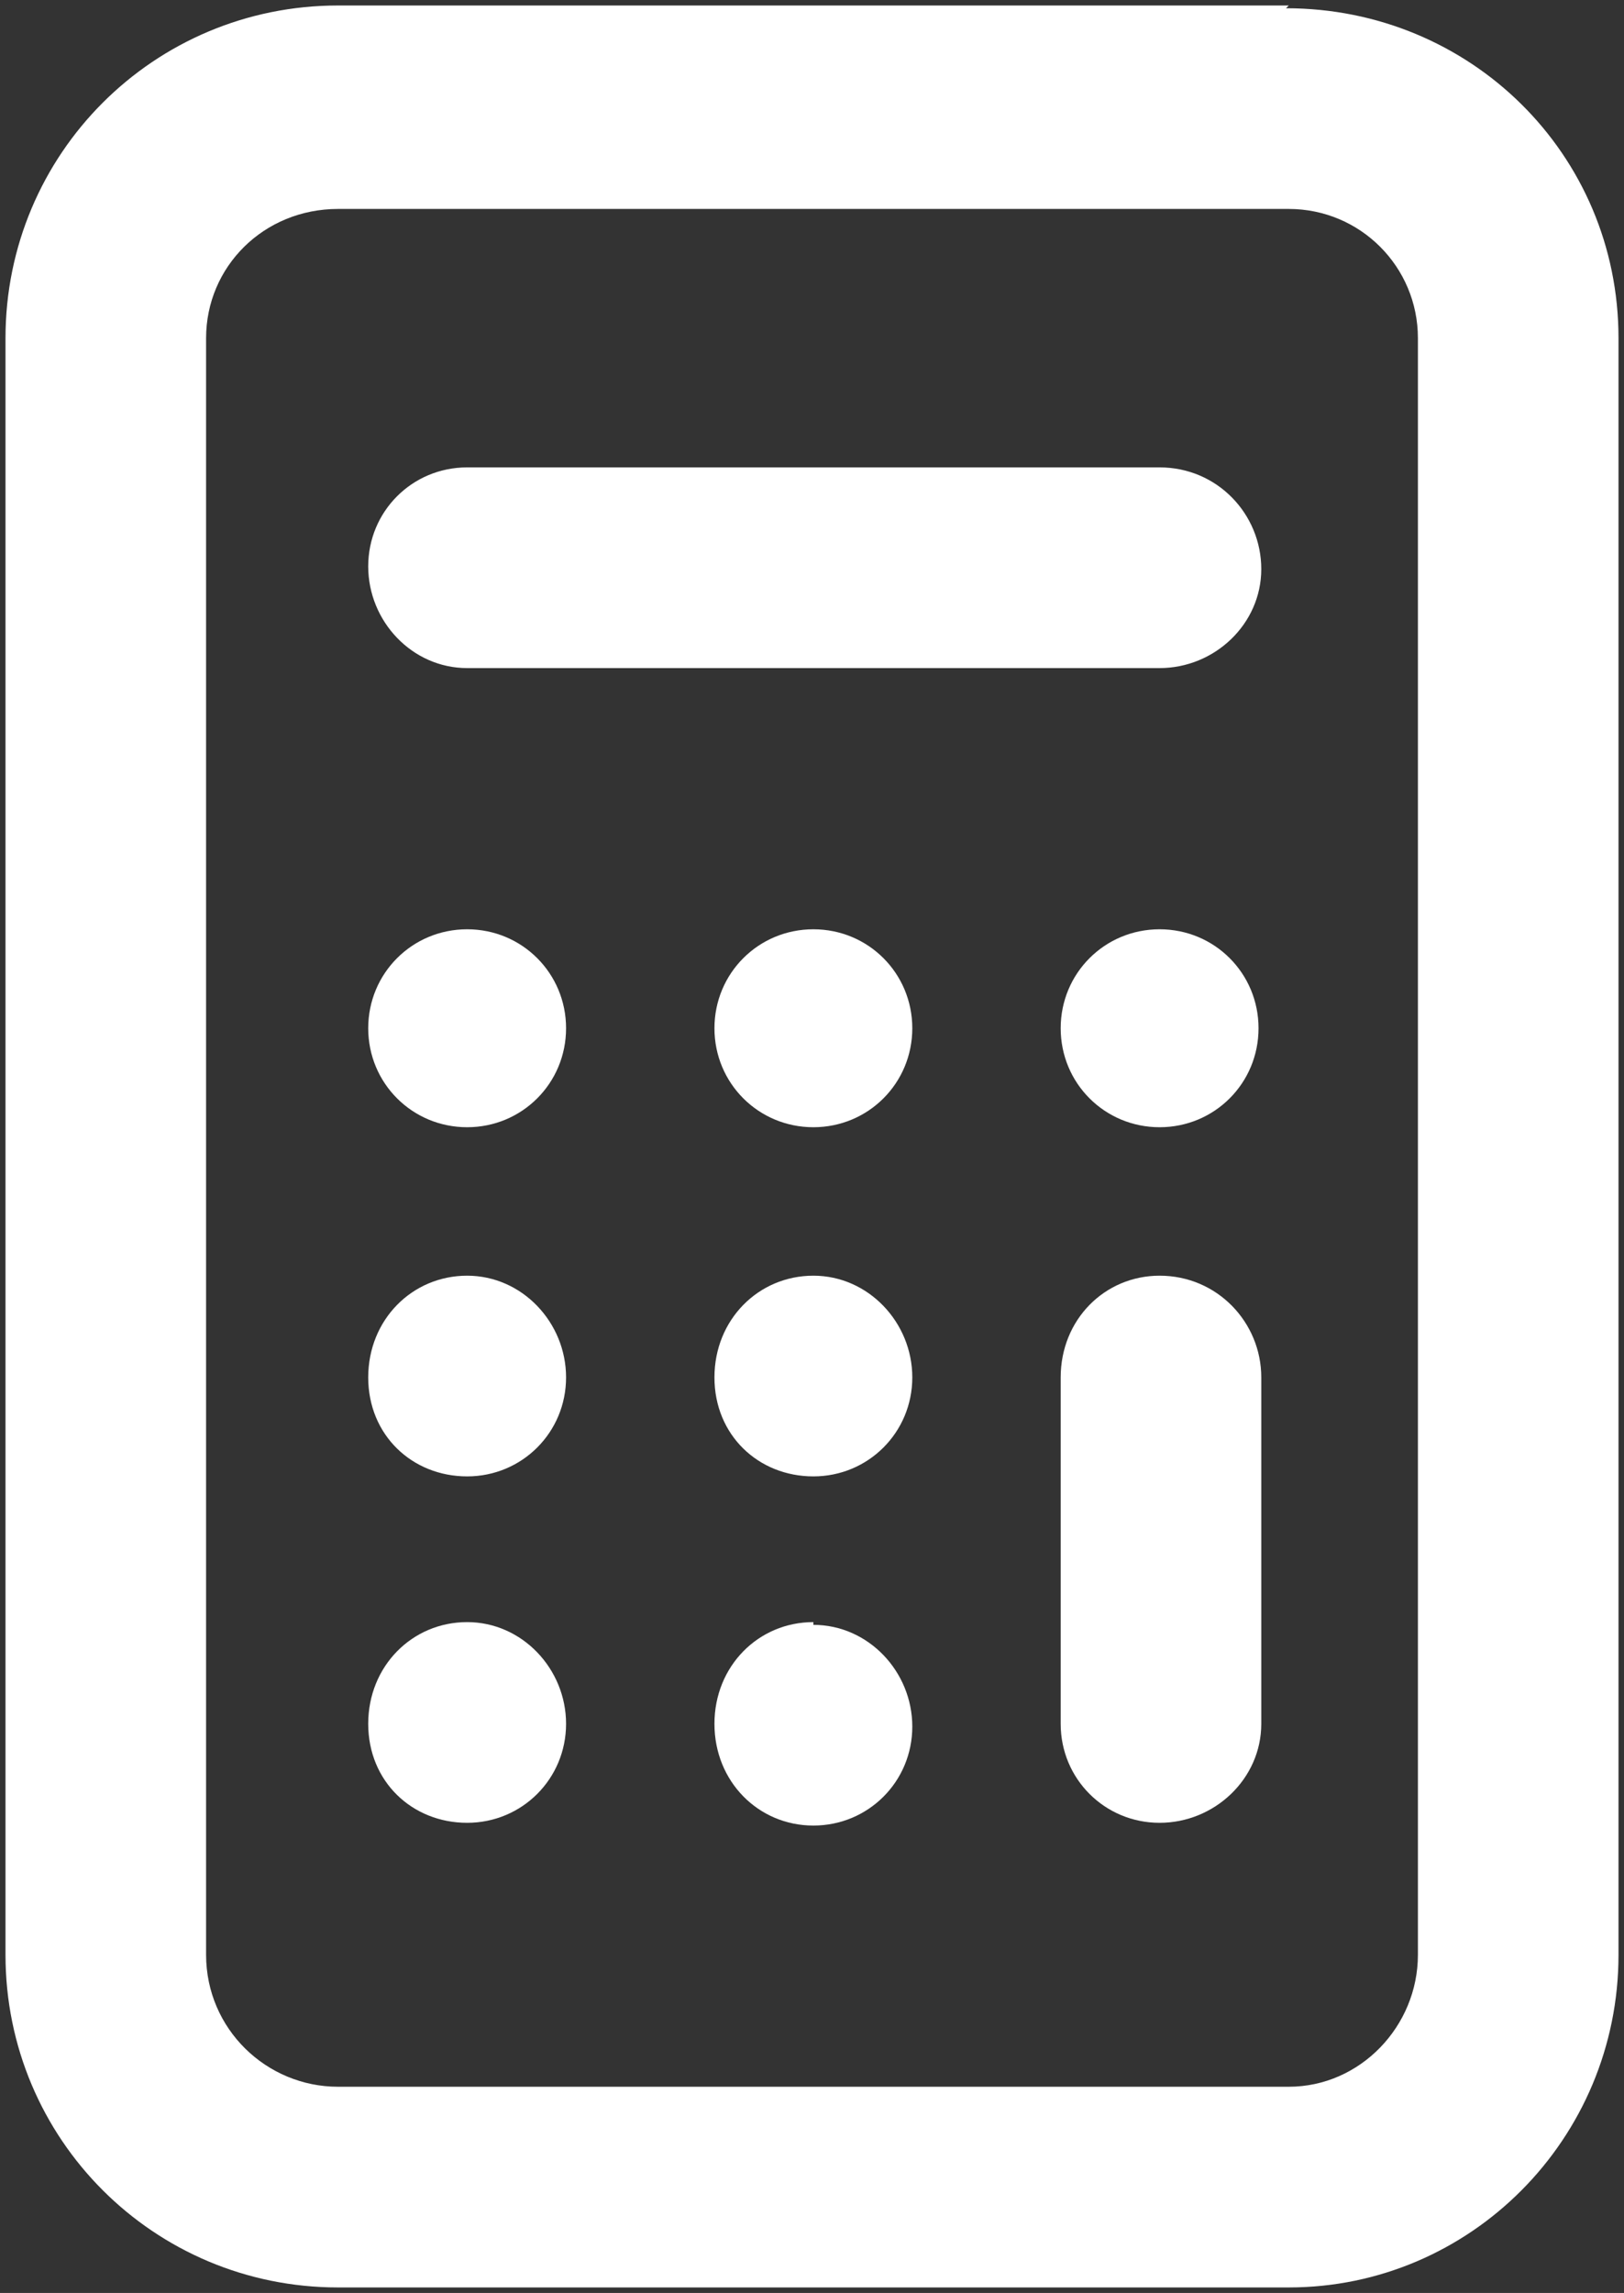<?xml version="1.0" encoding="UTF-8"?>
<svg id="Calque_1" data-name="Calque 1" xmlns="http://www.w3.org/2000/svg" version="1.1" viewBox="0 0 59.1 83.4">
  <rect x="0" y="0" width="59.1" height="83.4" fill="#333333" stroke="none"/>
  <defs>
    <style>
      .cls-1 {
        fill: #fff;
        stroke-width: 0px;
      }
    </style>
  </defs>
  <path class="cls-1" d="M17,24.3h25.2c2,0,3.7-1.6,3.7-3.6s-1.6-3.7-3.7-3.7h-25.2c-2,0-3.6,1.6-3.6,3.6s1.6,3.7,3.6,3.7Z"/>
  <path class="cls-1" d="M17,33.8h0c-2,0-3.6,1.6-3.6,3.6s1.6,3.6,3.6,3.6h0c2,0,3.6-1.6,3.6-3.6,0-2-1.6-3.6-3.6-3.6Z"/>
  <path class="cls-1" d="M29.6,59h0c-2,0-3.6,1.6-3.6,3.7s1.6,3.7,3.6,3.7h0c2,0,3.6-1.6,3.6-3.6,0-2-1.6-3.7-3.6-3.7Z"/>
  <path class="cls-1" d="M17,46.4h0c-2,0-3.6,1.6-3.6,3.7s1.6,3.6,3.6,3.6h0c2,0,3.6-1.6,3.6-3.6,0-2-1.6-3.7-3.6-3.7Z"/>
  <path class="cls-1" d="M17,59h0c-2,0-3.6,1.6-3.6,3.7s1.6,3.6,3.6,3.6h0c2,0,3.6-1.6,3.6-3.6,0-2-1.6-3.7-3.6-3.7Z"/>
  <path class="cls-1" d="M29.6,46.4h0c-2,0-3.6,1.6-3.6,3.7s1.6,3.6,3.6,3.6h0c2,0,3.6-1.6,3.6-3.6,0-2-1.6-3.7-3.6-3.7Z"/>
  <path class="cls-1" d="M46.9.2H12.3C5.6.2.2,5.6.2,12.3v58.8c0,6.7,5.4,12.1,12.1,12.1h34.6c6.6,0,12-5.4,12-12.1V12.3c0-6.7-5.4-12-12.1-12ZM51.6,71.1c0,2.6-2.1,4.8-4.7,4.8H12.3c-2.6,0-4.8-2.1-4.8-4.8V12.3c0-2.6,2.1-4.7,4.8-4.7h34.6c2.6,0,4.7,2.1,4.7,4.7v58.8h0Z"/>
  <path class="cls-1" d="M42.2,33.8h0c-2,0-3.6,1.6-3.6,3.6s1.6,3.6,3.6,3.6h0c2,0,3.6-1.6,3.6-3.6,0-2-1.6-3.6-3.6-3.6Z"/>
  <path class="cls-1" d="M29.6,33.8h0c-2,0-3.6,1.6-3.6,3.6s1.6,3.6,3.6,3.6h0c2,0,3.6-1.6,3.6-3.6,0-2-1.6-3.6-3.6-3.6Z"/>
  <path class="cls-1" d="M42.2,46.4c-2,0-3.6,1.6-3.6,3.7v12.6c0,2,1.6,3.6,3.6,3.6s3.7-1.6,3.7-3.6v-12.6c0-2-1.6-3.7-3.7-3.7Z"/>
</svg>